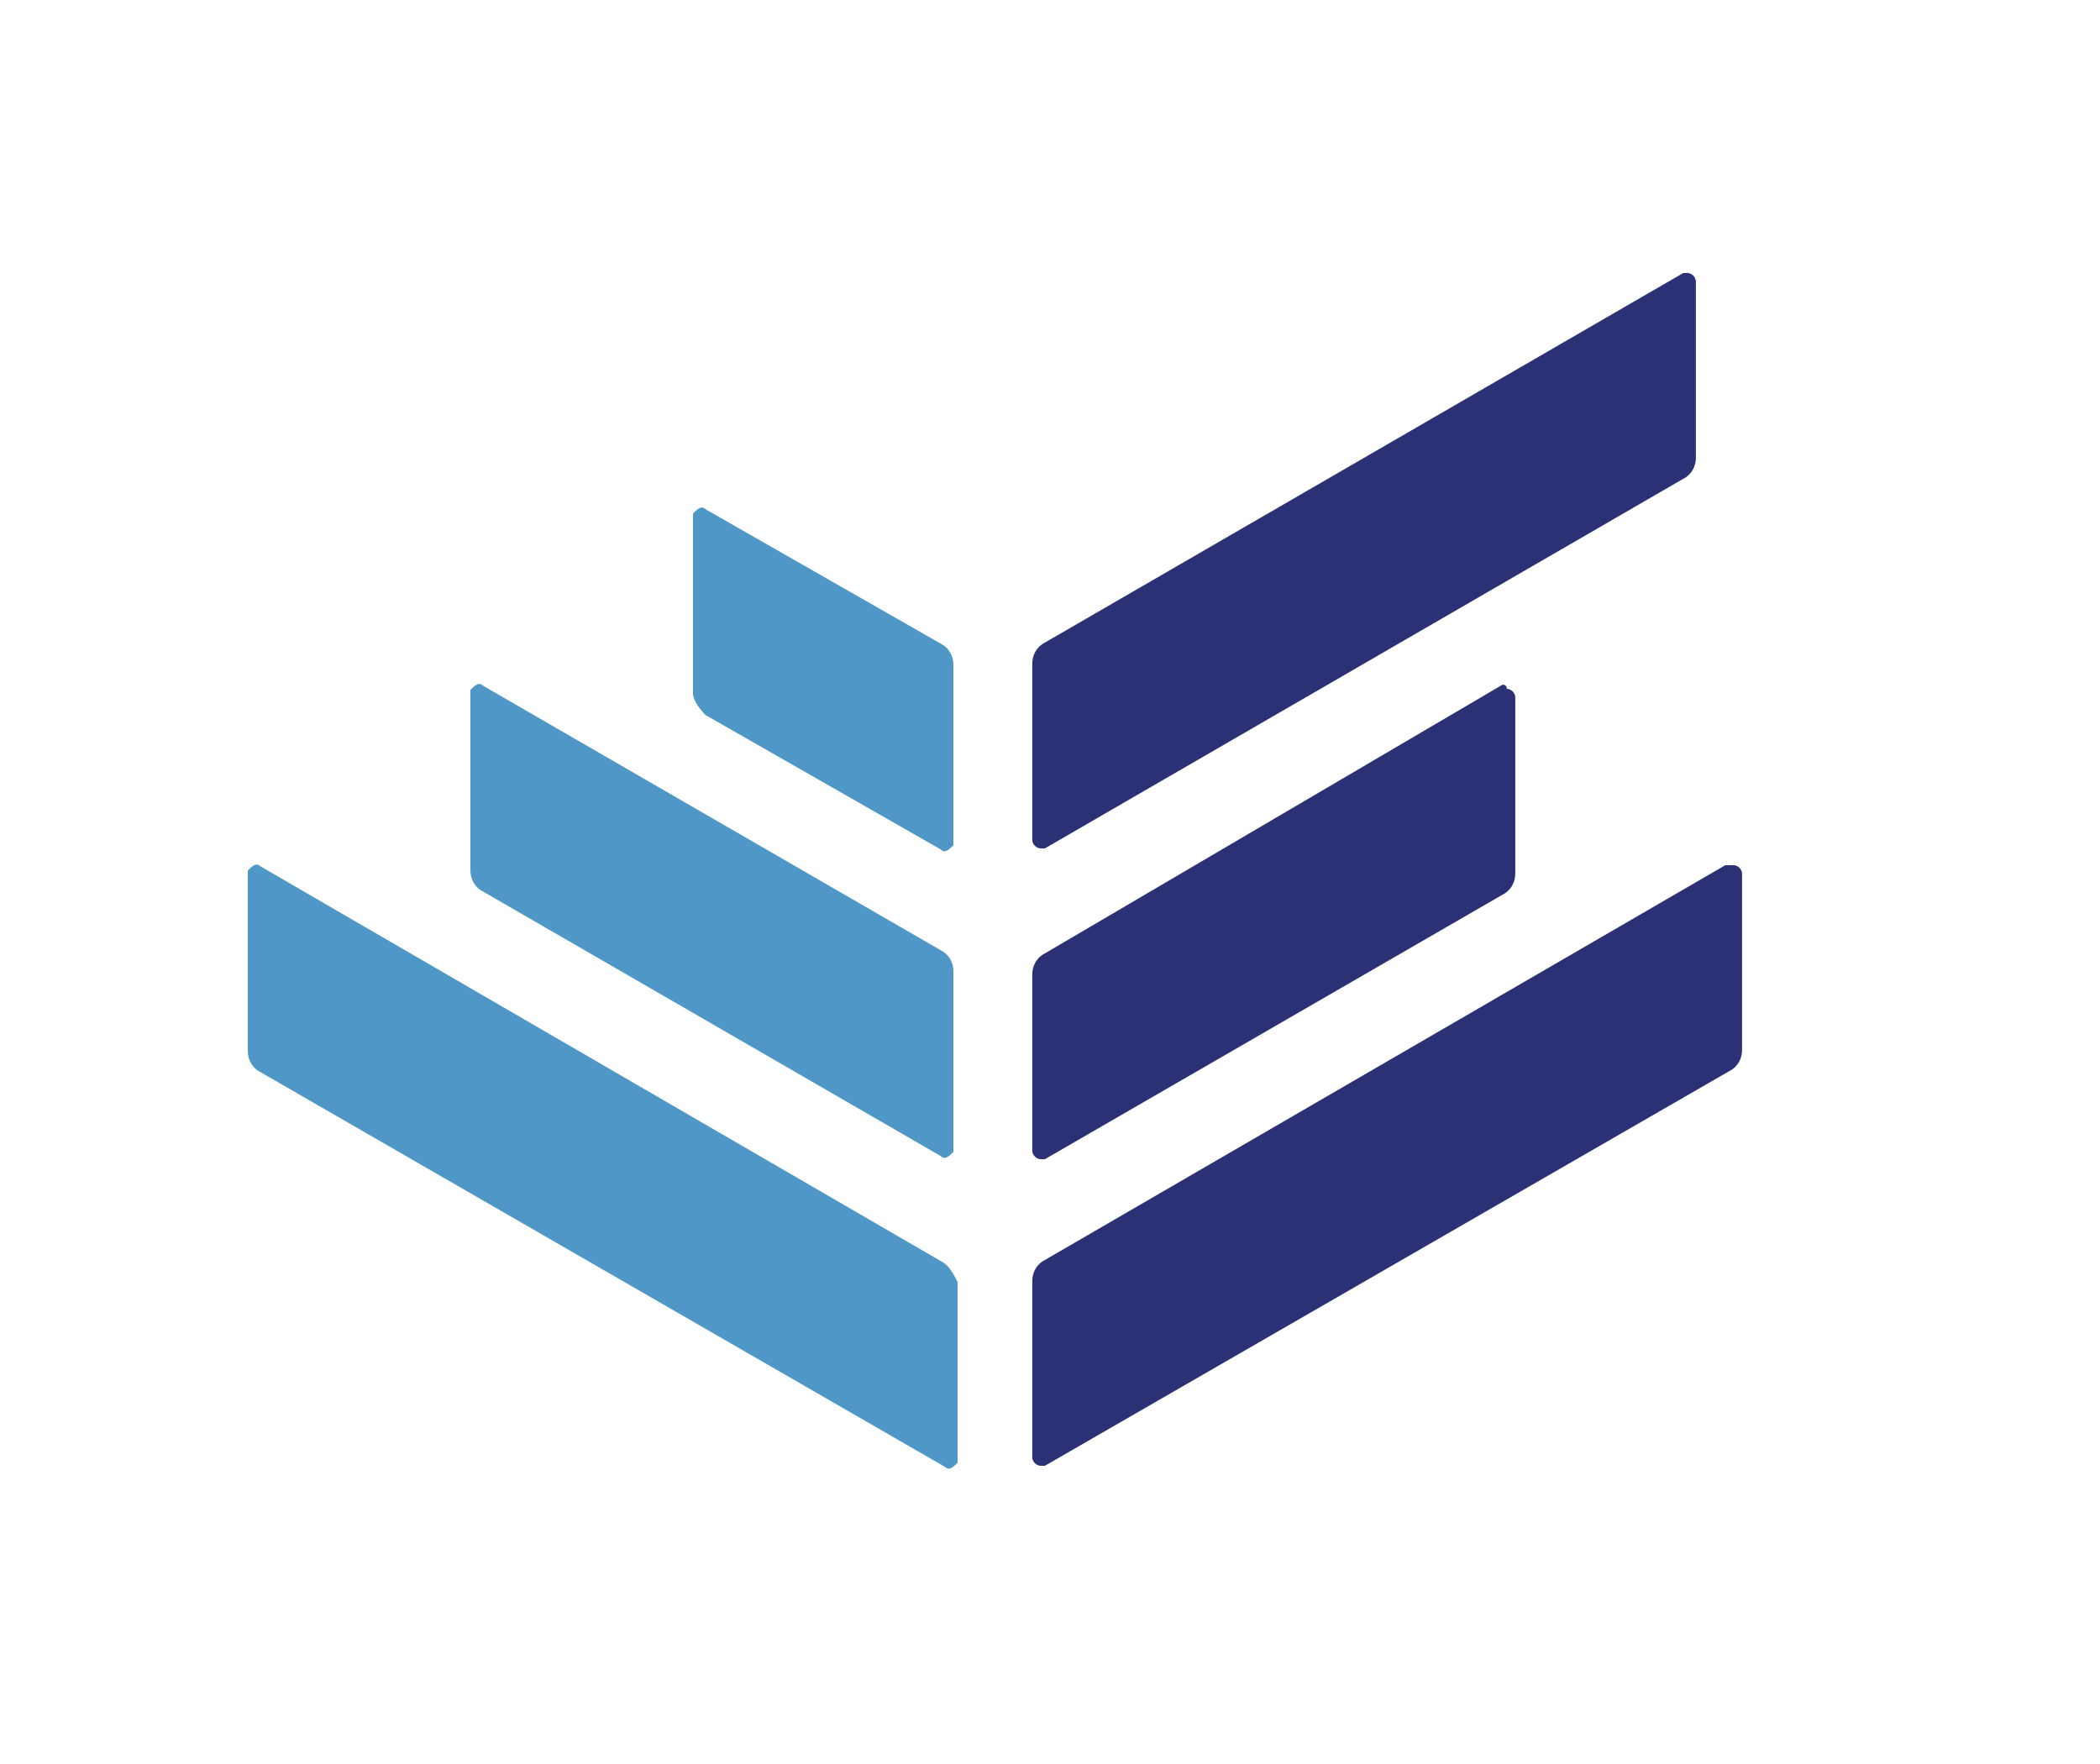 <?xml version="1.0" encoding="utf-8"?>
<!-- Generator: Adobe Illustrator 26.5.0, SVG Export Plug-In . SVG Version: 6.00 Build 0)  -->
<svg version="1.1" id="Layer_1" xmlns="http://www.w3.org/2000/svg" xmlns:xlink="http://www.w3.org/1999/xlink" x="0px" y="0px"
	 viewBox="0 0 50 42" style="enable-background:new 0 0 50 42;" xml:space="preserve">
<style type="text/css">
	.st0{fill:#4F97C6;}
	.st1{fill:#2B3174;}
</style>
<g id="E360-Primary-Horizontal" transform="translate(73.358 14.218)">
	<g id="Group_9212" transform="translate(-73.358 -14.218)">
		<g id="Group_9208">
			<g id="Group_9206" transform="translate(0 5.526)">
				<path id="Path_222032" class="st0" d="M22.4,24.5L6.2,15.1c-0.1-0.1-0.2,0-0.3,0.1c0,0,0,0.1,0,0.1v4.2c0,0.2,0.1,0.4,0.3,0.5
					l16.3,9.4c0.1,0.1,0.2,0,0.3-0.1c0,0,0-0.1,0-0.1V25C22.7,24.8,22.6,24.6,22.4,24.5z"/>
				<path id="Path_222033" class="st0" d="M11.5,15.7L22.4,22c0.1,0.1,0.2,0,0.3-0.1c0,0,0-0.1,0-0.1v-4.2c0-0.2-0.1-0.4-0.3-0.5
					l-10.9-6.3c-0.1-0.1-0.2,0-0.3,0.1c0,0,0,0.1,0,0.1v4.2C11.2,15.4,11.3,15.6,11.5,15.7z"/>
				<path id="Path_222034" class="st0" d="M16.8,11.5l5.6,3.2c0.1,0.1,0.2,0,0.3-0.1c0,0,0-0.1,0-0.1v-4.2c0-0.2-0.1-0.4-0.3-0.5
					l-5.6-3.2c-0.1-0.1-0.2,0-0.3,0.1c0,0,0,0.1,0,0.1v4.2C16.5,11.1,16.6,11.3,16.8,11.5z"/>
			</g>
			<g id="Group_9207" transform="translate(18.678)">
				<path id="Path_222035" class="st1" d="M17.1,16.3L6.2,22.7C6,22.8,5.9,23,5.9,23.2v4.2c0,0.1,0.1,0.2,0.2,0.2c0,0,0.1,0,0.1,0
					l10.9-6.3c0.2-0.1,0.3-0.3,0.3-0.5v-4.2c0-0.1-0.1-0.2-0.2-0.2C17.2,16.3,17.1,16.3,17.1,16.3z"/>
				<path id="Path_222036" class="st1" d="M6.2,20.2l15.2-8.8c0.2-0.1,0.3-0.3,0.3-0.5V6.7c0-0.1-0.1-0.2-0.2-0.2c0,0-0.1,0-0.1,0
					L6.2,15.3c-0.2,0.1-0.3,0.3-0.3,0.5V20c0,0.1,0.1,0.2,0.2,0.2C6.1,20.2,6.1,20.2,6.2,20.2z"/>
				<path id="Path_222037" class="st1" d="M22.4,20.6L6.2,30c-0.2,0.1-0.3,0.3-0.3,0.5v4.2c0,0.1,0.1,0.2,0.2,0.2c0,0,0.1,0,0.1,0
					l16.3-9.4c0.2-0.1,0.3-0.3,0.3-0.5v-4.2c0-0.1-0.1-0.2-0.2-0.2C22.5,20.6,22.5,20.6,22.4,20.6z"/>
			</g>
		</g>
	</g>
</g>
</svg>
